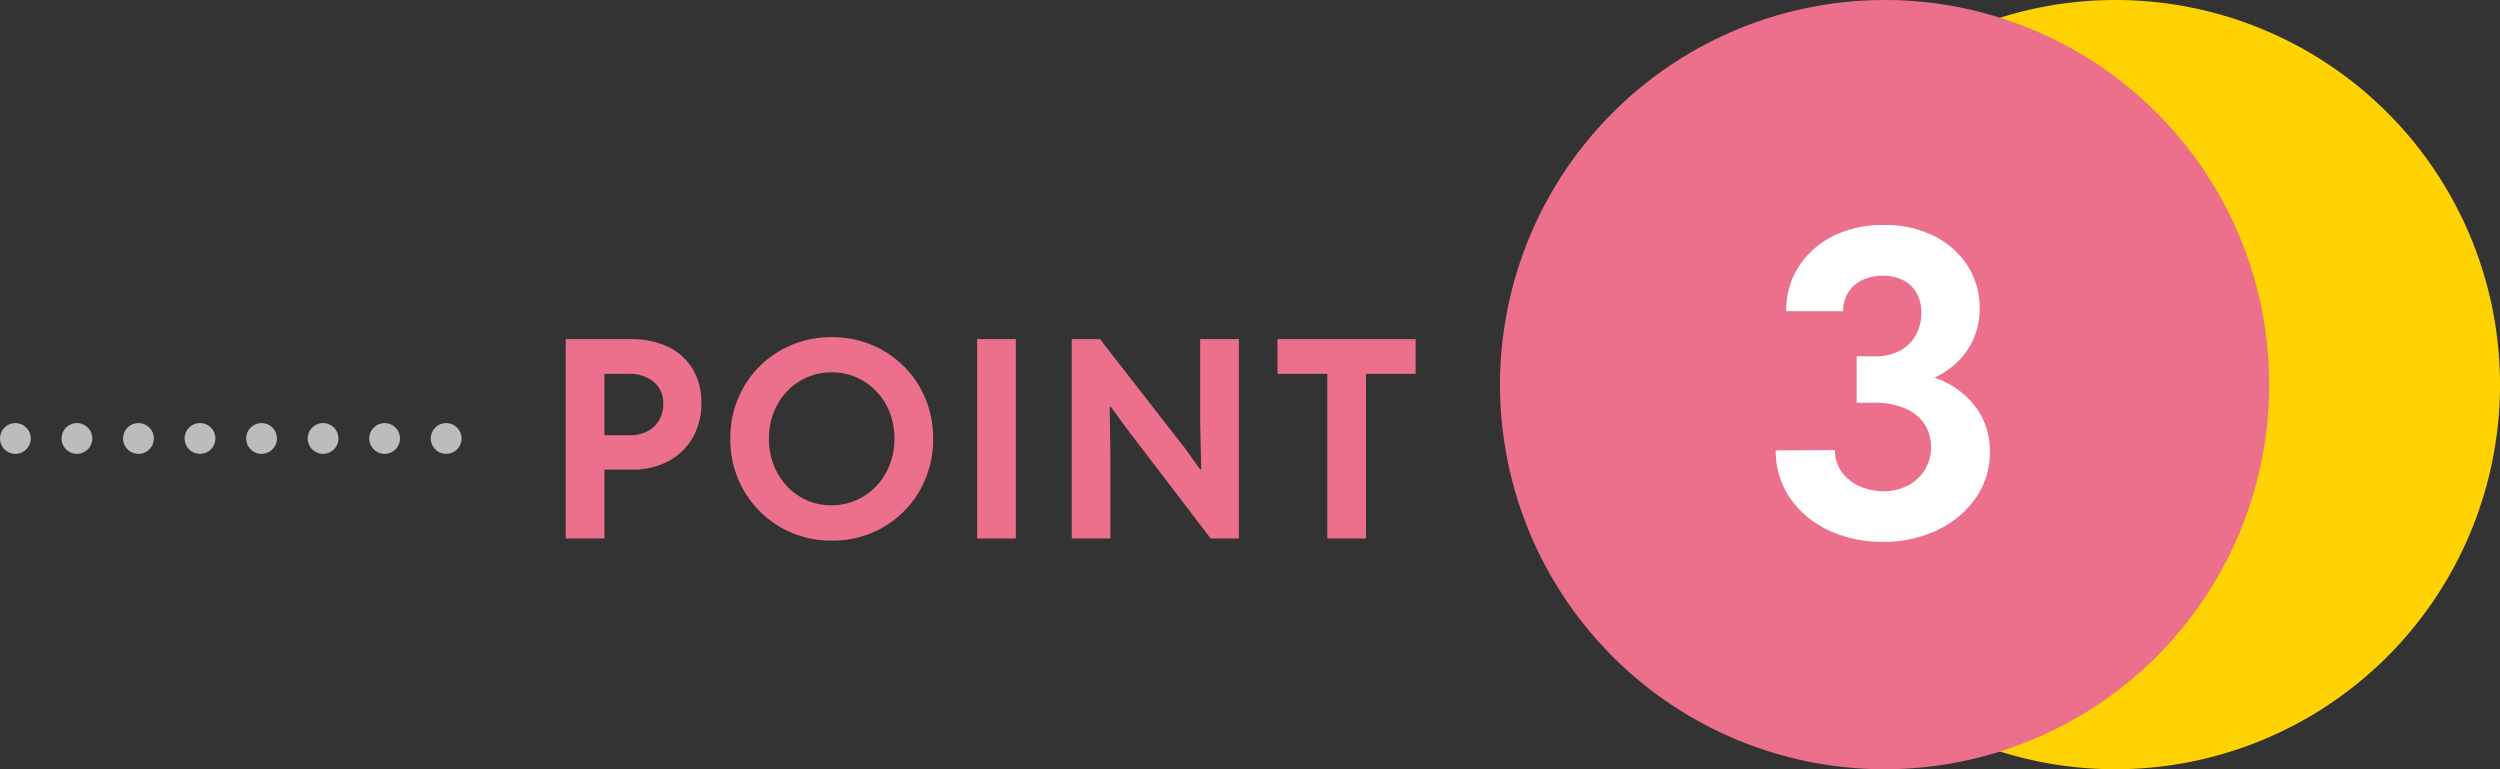 <svg xmlns="http://www.w3.org/2000/svg" xmlns:xlink="http://www.w3.org/1999/xlink" width="162.5" height="50" viewBox="0 0 162.5 50">
  <rect x="0" y="0" width="162.5" height="50" fill="#333333" stroke="none"/>
  <defs>
    <clipPath id="clip-path">
      <rect id="長方形_6467" data-name="長方形 6467" width="65" height="50" transform="translate(0 0)" fill="#0a9554"/>
    </clipPath>
  </defs>
  <g id="グループ_5482" data-name="グループ 5482" transform="translate(-144.5 -2218.62)">
    <path id="パス_29857" data-name="パス 29857" d="M3.258-4.475V-6.711H5.439a2.41,2.41,0,0,0,1.149-.26,1.884,1.884,0,0,0,.756-.717,2.034,2.034,0,0,0,.269-1.049A1.786,1.786,0,0,0,7-10.173,2.48,2.48,0,0,0,5.334-10.7H3.258v-2.256H5.489a5.493,5.493,0,0,1,2.457.51A3.715,3.715,0,0,1,9.534-11a4.2,4.2,0,0,1,.556,2.191,4.445,4.445,0,0,1-.563,2.258A3.961,3.961,0,0,1,7.948-5.026a4.9,4.9,0,0,1-2.373.551ZM1.273,0V-12.955H3.789V0Zm17.3.141a6.647,6.647,0,0,1-2.589-.5,6.468,6.468,0,0,1-2.1-1.406,6.531,6.531,0,0,1-1.409-2.11,6.671,6.671,0,0,1-.506-2.609,6.653,6.653,0,0,1,.5-2.6,6.491,6.491,0,0,1,1.4-2.1,6.5,6.5,0,0,1,2.1-1.4,6.611,6.611,0,0,1,2.587-.5,6.652,6.652,0,0,1,2.6.5,6.483,6.483,0,0,1,2.1,1.4,6.422,6.422,0,0,1,1.4,2.1,6.741,6.741,0,0,1,.5,2.608,6.733,6.733,0,0,1-.5,2.6,6.476,6.476,0,0,1-1.4,2.108A6.43,6.43,0,0,1,21.167-.362,6.627,6.627,0,0,1,18.574.141Zm-.025-2.3a3.944,3.944,0,0,0,1.619-.332,3.992,3.992,0,0,0,1.3-.92,4.247,4.247,0,0,0,.863-1.377,4.625,4.625,0,0,0,.309-1.7A4.6,4.6,0,0,0,22.328-8.2a4.2,4.2,0,0,0-.871-1.368,3.979,3.979,0,0,0-1.3-.906,3.988,3.988,0,0,0-1.605-.323,3.929,3.929,0,0,0-1.592.323,3.974,3.974,0,0,0-1.3.906A4.215,4.215,0,0,0,14.794-8.2a4.6,4.6,0,0,0-.313,1.716,4.651,4.651,0,0,0,.309,1.708A4.237,4.237,0,0,0,15.651-3.4a3.975,3.975,0,0,0,1.293.917A3.9,3.9,0,0,0,18.549-2.155ZM28.013,0V-12.955h2.516V0Zm6.151,0V-12.955H36l5.485,7.042L42.5-4.5h.08L42.514-7.43v-5.526H45.03V0H43.192l-5.45-7.137L36.7-8.561h-.07l.045,2.99V0Zm16.61,0V-11.077H53.29V0ZM47.539-10.7v-2.256h8.977V-10.7Z" transform="translate(180 2253.62)" fill="#ec708b"/>
    <path id="パス_29859" data-name="パス 29859" d="M0,0H31" transform="translate(145.5 2247.12)" fill="none" stroke="#bcbcbc" stroke-linecap="round" stroke-width="2" stroke-dasharray="0 4"/>
    <g id="グループ_3436" data-name="グループ 3436" transform="translate(242 2218.62)">
      <g id="グループ_3435" data-name="グループ 3435" clip-path="url(#clip-path)">
        <path id="パス_6613" data-name="パス 6613" d="M40,0A25,25,0,1,1,15,25,25.012,25.012,0,0,1,40,0" fill="#ffd302" fill-rule="evenodd"/>
        <path id="パス_6614" data-name="パス 6614" d="M25,0A25,25,0,1,1,0,25,25.012,25.012,0,0,1,25,0" fill="#ec708b" fill-rule="evenodd"/>
      </g>
    </g>
    <path id="パス_29858" data-name="パス 29858" d="M7.874.219A8.065,8.065,0,0,1,4.366-.527a6.247,6.247,0,0,1-2.5-2.081A5.394,5.394,0,0,1,.921-5.722l3.852-.024A2.318,2.318,0,0,0,5.229-4.3a2.922,2.922,0,0,0,1.183.92,3.717,3.717,0,0,0,1.543.31,3.326,3.326,0,0,0,1.583-.384,2.817,2.817,0,0,0,1.086-1.023,2.779,2.779,0,0,0,.393-1.473,2.674,2.674,0,0,0-.411-1.462,2.8,2.8,0,0,0-1.242-1.03,5.049,5.049,0,0,0-2.1-.381H6.184v-3.014H7.373a3.326,3.326,0,0,0,1.613-.366,2.571,2.571,0,0,0,1.032-1,2.915,2.915,0,0,0,.367-1.434,2.57,2.57,0,0,0-.3-1.308,2.074,2.074,0,0,0-.867-.835A2.808,2.808,0,0,0,7.9-17.078a3.052,3.052,0,0,0-1.361.286,2.173,2.173,0,0,0-.908.807,2.24,2.24,0,0,0-.325,1.212h-3.7A5.159,5.159,0,0,1,2.4-17.644a5.579,5.579,0,0,1,2.232-2,7.184,7.184,0,0,1,3.312-.731,7.1,7.1,0,0,1,3.274.717A5.454,5.454,0,0,1,13.4-17.712a5,5,0,0,1,.777,2.736,4.748,4.748,0,0,1-.777,2.7,5.146,5.146,0,0,1-2.116,1.8,6.688,6.688,0,0,1-3.009.614v-1.026a7.834,7.834,0,0,1,3.391.6,5.438,5.438,0,0,1,2.329,1.852,4.776,4.776,0,0,1,.847,2.822,5.116,5.116,0,0,1-.911,2.971A6.327,6.327,0,0,1,11.445-.553,8,8,0,0,1,7.874.219Z" transform="translate(259 2253.62)" fill="#fff"/>
  </g>
</svg>
